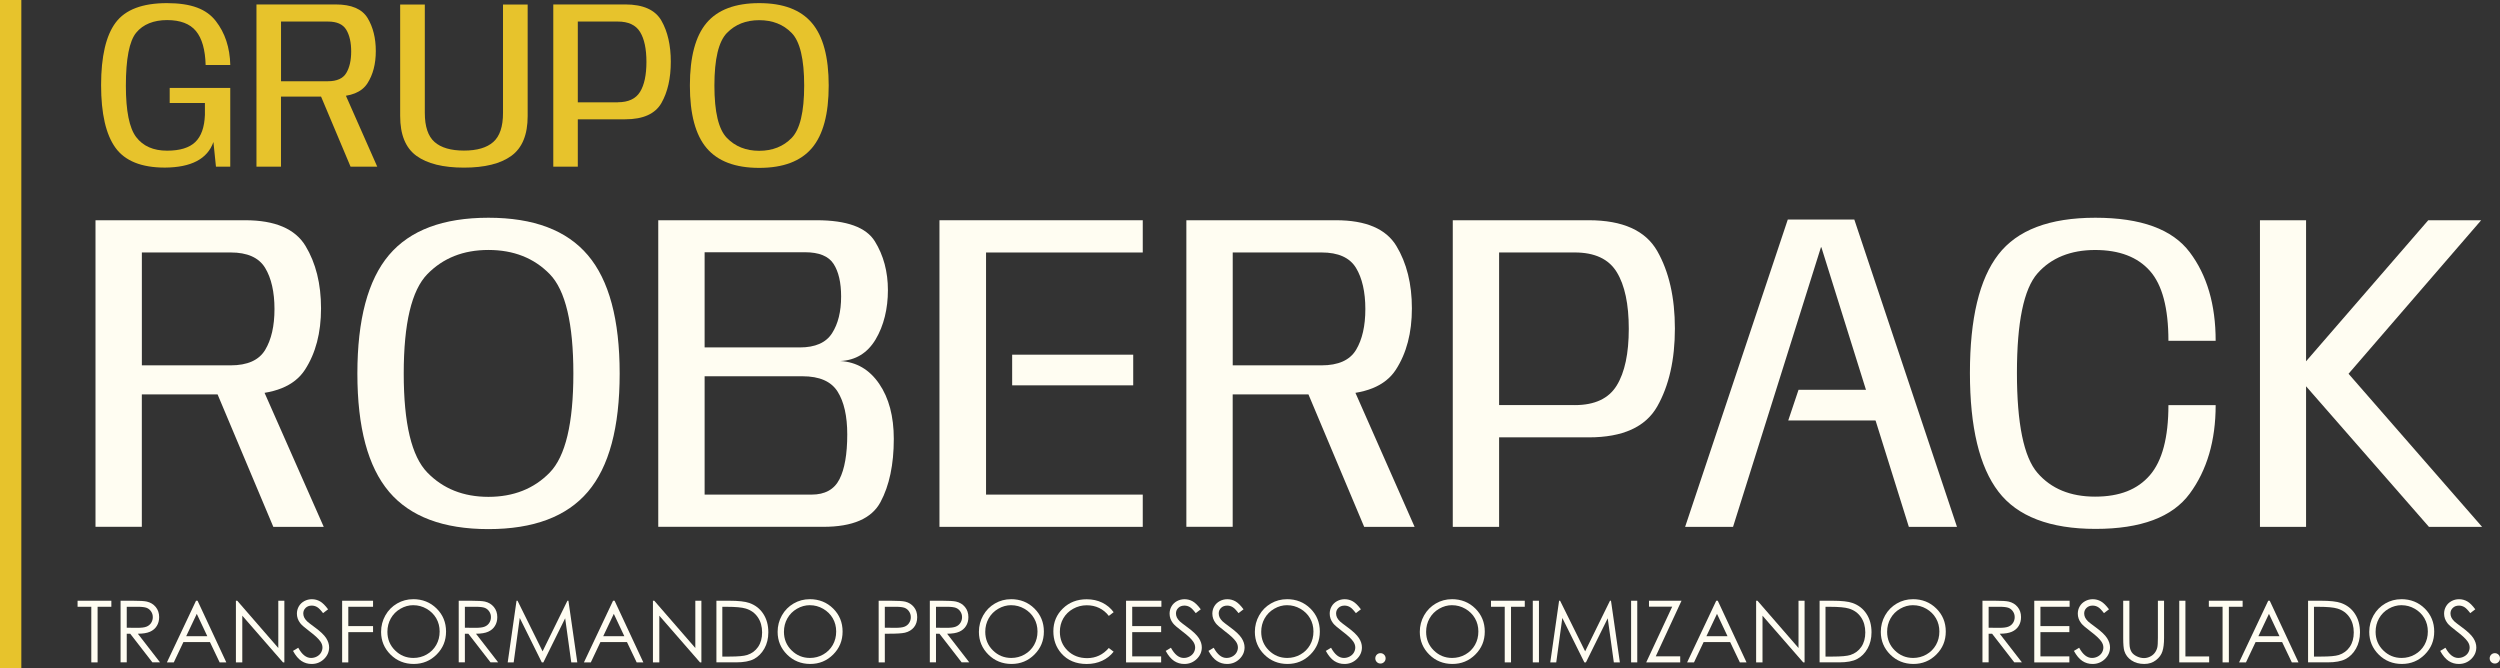 <?xml version="1.0" encoding="UTF-8"?>
<svg id="Camada_2" data-name="Camada 2" xmlns="http://www.w3.org/2000/svg" viewBox="0 0 799.23 213.64">
  <rect x="0" y="0" width="799.23" height="213.64" fill="#333333" stroke="none"/>
  <defs>
    <style>
      .cls-1 {
        fill: #e7c32c;
      }

      .cls-2 {
        fill: #fffdf2;
      }
    </style>
  </defs>
  <g id="Camada_1-2" data-name="Camada 1">
    <g>
      <g>
        <path class="cls-2" d="M30.53,70.41h47.85c9.54,0,15.96,2.74,19.28,8.2,3.31,5.47,4.97,12.13,4.97,19.97s-1.71,14.33-5.12,19.6c-3.41,5.28-9.96,7.91-19.64,7.91h-32.53v42.33h-14.81v-98.02ZM73.73,116.8c5.37,0,9.05-1.64,11.04-4.94,1.98-3.29,2.98-7.65,2.98-13.07s-1.01-9.91-3.01-13.18c-2.01-3.27-5.68-4.9-11-4.9h-28.39v36.09h28.39ZM67.92,122.18l14.74-.94,20.84,47.2h-16.12l-19.46-46.25Z"/>
        <path class="cls-2" d="M124.38,157.21c-6.75-7.96-10.13-20.56-10.13-37.79s3.36-29.9,10.09-37.87c6.73-7.96,17.33-11.94,31.8-11.94s25.02,3.99,31.8,11.98c6.78,7.99,10.16,20.6,10.16,37.83s-3.39,29.83-10.16,37.79c-6.78,7.96-17.38,11.94-31.8,11.94s-25.01-3.98-31.77-11.94ZM175.75,151.07c5.03-5.18,7.55-15.73,7.55-31.66s-2.52-26.61-7.55-31.77c-5.03-5.16-11.57-7.73-19.6-7.73s-14.5,2.58-19.53,7.73c-5.03,5.16-7.55,15.74-7.55,31.77s2.52,26.48,7.55,31.66c5.03,5.18,11.54,7.77,19.53,7.77s14.57-2.59,19.6-7.77Z"/>
        <path class="cls-2" d="M210.46,70.41h50.61c9.63,0,15.84,2.25,18.62,6.75,2.78,4.5,4.17,9.71,4.17,15.61s-1.31,11.34-3.92,15.72c-2.61,4.38-6.39,6.69-11.33,6.93,5.18.29,9.33,2.71,12.45,7.26,3.12,4.55,4.68,10.43,4.68,17.64,0,8.18-1.42,14.91-4.25,20.19-2.83,5.28-8.92,7.91-18.26,7.91h-52.79v-98.02ZM255.69,111.07c4.94,0,8.37-1.51,10.31-4.54,1.94-3.02,2.9-6.93,2.9-11.73,0-4.45-.8-7.93-2.4-10.42-1.6-2.49-4.65-3.74-9.15-3.74h-32.09v30.42h30.42ZM259.47,158.12c4.26,0,7.22-1.63,8.89-4.9,1.67-3.27,2.5-8.05,2.5-14.34,0-5.86-1.03-10.42-3.09-13.69-2.06-3.27-5.8-4.9-11.22-4.9h-31.29v37.83h34.2Z"/>
        <rect class="cls-2" x="323.58" y="113.39" width="38.7" height="9.8"/>
        <polygon class="cls-2" points="601.06 124.61 601.06 134.41 571.69 134.41 574.98 124.61 601.06 124.61"/>
        <polygon class="cls-2" points="365.33 70.41 300.34 70.41 300.34 168.43 365.33 168.43 365.33 158.12 315.23 158.12 315.23 80.72 365.33 80.72 365.33 70.41"/>
        <path class="cls-2" d="M379.27,70.41h47.85c9.54,0,15.96,2.74,19.28,8.2,3.31,5.47,4.97,12.13,4.97,19.97s-1.71,14.33-5.12,19.6c-3.41,5.28-9.96,7.91-19.64,7.91h-32.53v42.33h-14.81v-98.02ZM422.47,116.8c5.37,0,9.05-1.64,11.04-4.94,1.98-3.29,2.98-7.65,2.98-13.07s-1.01-9.91-3.01-13.18c-2.01-3.27-5.68-4.9-11-4.9h-28.39v36.09h28.39ZM416.66,122.18l14.74-.94,20.84,47.2h-16.12l-19.46-46.25Z"/>
        <path class="cls-2" d="M464.44,70.41h43.49c10.84,0,18.14,3.29,21.89,9.87,3.75,6.58,5.63,14.84,5.63,24.76s-1.88,18.26-5.63,24.87c-3.75,6.61-11.05,9.91-21.89,9.91h-28.68v28.61h-14.81v-98.02ZM503.43,129.51c6.39,0,10.87-2.09,13.43-6.28,2.57-4.19,3.85-10.23,3.85-18.12s-1.28-13.93-3.85-18.12c-2.57-4.19-7.04-6.28-13.43-6.28h-24.18v48.79h24.18Z"/>
        <polygon class="cls-2" points="592.81 70.19 571.54 70.19 538.72 168.43 554.04 168.43 582.14 79.05 582.28 79.05 610.24 168.43 625.63 168.43 592.81 70.19"/>
        <path class="cls-2" d="M638.88,157.17c-6.08-7.94-9.11-20.6-9.11-37.97s3.02-29.99,9.08-37.83c6.05-7.84,16.38-11.76,31-11.76s24.63,3.67,30.17,11c5.54,7.33,8.31,16.78,8.31,28.35h-15.1c0-10.46-1.97-17.91-5.92-22.36-3.95-4.45-9.79-6.68-17.53-6.68s-14.03,2.49-18.41,7.48c-4.38,4.99-6.57,15.59-6.57,31.8s2.19,26.93,6.57,31.98c4.38,5.06,10.52,7.59,18.41,7.59s13.59-2.29,17.53-6.86c3.94-4.57,5.92-12.04,5.92-22.4h15.1c0,11.38-2.77,20.81-8.31,28.32-5.54,7.5-15.57,11.25-30.1,11.25s-24.97-3.97-31.04-11.91Z"/>
        <path class="cls-2" d="M722.49,70.41h14.74v45.09l39.06-45.09h16.92l-42.4,49.08,42.69,48.94h-16.99l-39.28-44.94v44.94h-14.74v-98.02Z"/>
      </g>
      <g>
        <path class="cls-1" d="M36.91,47.23c-3.06-4.24-4.59-10.92-4.59-20.03s1.56-15.86,4.67-20c3.11-4.14,8.57-6.2,16.38-6.2s12.63,1.9,15.6,5.7c2.97,3.8,4.52,8.5,4.65,14.08h-7.88c-.13-4.89-1.16-8.51-3.09-10.85-1.93-2.34-5.01-3.51-9.24-3.51s-7.67,1.34-9.87,4.03c-2.2,2.69-3.3,8.35-3.3,16.98,0,8.04,1.1,13.51,3.3,16.4,2.2,2.89,5.49,4.34,9.87,4.34,4.1,0,7.1-.92,9.01-2.75,1.91-1.83,2.94-4.73,3.09-8.7v-3.8h-11.26v-4.8h19.36v25.16h-4.57l-.81-7.88c-1.9,5.4-7.07,8.13-15.52,8.18-7.48,0-12.75-2.12-15.81-6.36Z"/>
        <path class="cls-1" d="M81.99,1.42h25.32c5.05,0,8.44,1.45,10.2,4.34,1.75,2.89,2.63,6.42,2.63,10.56s-.9,7.58-2.71,10.37c-1.81,2.79-5.27,4.19-10.39,4.19h-17.21v22.4h-7.84V1.42ZM104.85,25.97c2.84,0,4.79-.87,5.84-2.61,1.05-1.74,1.58-4.05,1.58-6.91s-.53-5.24-1.59-6.97c-1.06-1.73-3-2.59-5.82-2.59h-15.02v19.09h15.02ZM101.77,28.81l7.8-.5,11.03,24.97h-8.53l-10.3-24.47Z"/>
        <path class="cls-1" d="M133.12,49.81c-3.46-2.52-5.19-6.75-5.19-12.7V1.46h7.88v34.65c0,4.35,1.04,7.45,3.11,9.28,2.07,1.83,5.21,2.75,9.41,2.75s7.3-.92,9.37-2.75c2.07-1.83,3.11-4.92,3.11-9.28V1.46h7.88v35.65c0,5.94-1.73,10.17-5.19,12.7-3.46,2.52-8.52,3.78-15.17,3.78s-11.76-1.26-15.21-3.78Z"/>
        <path class="cls-1" d="M176.88,1.42h23.01c5.74,0,9.6,1.74,11.58,5.22,1.98,3.48,2.98,7.85,2.98,13.1s-.99,9.66-2.98,13.16c-1.99,3.5-5.85,5.24-11.58,5.24h-15.17v15.14h-7.84V1.42ZM197.51,32.69c3.38,0,5.75-1.11,7.11-3.32,1.36-2.21,2.04-5.41,2.04-9.58s-.68-7.37-2.04-9.58c-1.36-2.21-3.73-3.32-7.11-3.32h-12.79v25.82h12.79Z"/>
        <path class="cls-1" d="M225.91,47.35c-3.57-4.21-5.36-10.88-5.36-20s1.78-15.82,5.34-20.03c3.56-4.21,9.17-6.32,16.83-6.32s13.24,2.11,16.83,6.34c3.59,4.23,5.38,10.9,5.38,20.01s-1.79,15.78-5.38,20c-3.59,4.21-9.19,6.32-16.83,6.32s-13.23-2.11-16.81-6.32ZM253.09,44.1c2.66-2.74,4-8.32,4-16.75s-1.33-14.08-4-16.81c-2.66-2.73-6.12-4.09-10.37-4.09s-7.67,1.36-10.33,4.09c-2.66,2.73-4,8.33-4,16.81s1.33,14.01,4,16.75c2.66,2.74,6.11,4.11,10.33,4.11s7.71-1.37,10.37-4.11Z"/>
      </g>
      <rect class="cls-1" width="6.82" height="213.64"/>
      <g>
        <path class="cls-2" d="M24.8,193.98v-1.93h10.8v1.93h-4.4v17.78h-2.01v-17.78h-4.4Z"/>
        <path class="cls-2" d="M38.55,192.05h3.93c2.19,0,3.67.09,4.45.27,1.17.27,2.12.84,2.85,1.72.73.88,1.1,1.97,1.1,3.25,0,1.07-.25,2.02-.76,2.83-.5.81-1.23,1.43-2.16,1.84-.94.42-2.23.63-3.89.64l7.09,9.15h-2.44l-7.09-9.15h-1.11v9.15h-1.97v-19.71ZM40.52,193.98v6.7l3.4.03c1.32,0,2.29-.12,2.92-.38.63-.25,1.12-.65,1.48-1.2.35-.55.53-1.16.53-1.84s-.18-1.26-.54-1.8c-.36-.54-.83-.93-1.41-1.16-.58-.23-1.55-.35-2.9-.35h-3.48Z"/>
        <path class="cls-2" d="M63.16,192.05l9.19,19.71h-2.13l-3.1-6.49h-8.49l-3.07,6.49h-2.2l9.31-19.71h.48ZM62.91,196.24l-3.38,7.14h6.74l-3.36-7.14Z"/>
        <path class="cls-2" d="M75.42,211.76v-19.71h.43l13.12,15.11v-15.11h1.94v19.71h-.44l-13.01-14.93v14.93h-2.04Z"/>
        <path class="cls-2" d="M93.67,208.09l1.68-1.01c1.18,2.17,2.54,3.26,4.09,3.26.66,0,1.28-.15,1.86-.46.58-.31,1.02-.72,1.33-1.24.3-.52.46-1.07.46-1.65,0-.66-.22-1.31-.67-1.94-.62-.88-1.74-1.93-3.38-3.16-1.64-1.24-2.67-2.14-3.07-2.69-.7-.93-1.05-1.93-1.05-3.02,0-.86.21-1.64.62-2.34.41-.71.99-1.26,1.74-1.67.75-.41,1.56-.61,2.43-.61.93,0,1.8.23,2.61.69.81.46,1.66,1.31,2.57,2.54l-1.61,1.22c-.74-.98-1.37-1.63-1.9-1.94-.52-.31-1.09-.47-1.71-.47-.8,0-1.45.24-1.95.72-.5.48-.76,1.08-.76,1.78,0,.43.09.84.27,1.25.18.4.5.84.98,1.31.26.25,1.11.91,2.55,1.97,1.71,1.26,2.88,2.38,3.51,3.36.63.98.95,1.97.95,2.96,0,1.43-.54,2.67-1.63,3.73-1.09,1.05-2.41,1.58-3.96,1.58-1.2,0-2.28-.32-3.26-.96-.97-.64-1.87-1.71-2.69-3.21Z"/>
        <path class="cls-2" d="M109.38,192.05h9.88v1.93h-7.91v6.18h7.91v1.93h-7.91v9.68h-1.97v-19.71Z"/>
        <path class="cls-2" d="M132.08,191.55c2.99,0,5.48,1,7.5,2.99,2.01,1.99,3.02,4.45,3.02,7.36s-1,5.33-3.01,7.34c-2.01,2.01-4.45,3.02-7.34,3.02s-5.39-1-7.4-3c-2.01-2-3.02-4.42-3.02-7.26,0-1.89.46-3.65,1.37-5.27.92-1.62,2.17-2.88,3.75-3.8,1.58-.92,3.29-1.37,5.14-1.37ZM132.16,193.47c-1.46,0-2.84.38-4.15,1.14-1.31.76-2.33,1.78-3.06,3.07-.73,1.29-1.1,2.72-1.1,4.31,0,2.34.81,4.32,2.44,5.93,1.62,1.61,3.58,2.42,5.87,2.42,1.53,0,2.95-.37,4.25-1.11,1.3-.74,2.32-1.76,3.05-3.04.73-1.29,1.09-2.72,1.09-4.29s-.36-2.98-1.09-4.24c-.73-1.26-1.76-2.28-3.08-3.04-1.32-.76-2.73-1.14-4.21-1.14Z"/>
        <path class="cls-2" d="M146.65,192.05h3.93c2.19,0,3.67.09,4.45.27,1.17.27,2.12.84,2.85,1.72.73.88,1.1,1.97,1.1,3.25,0,1.07-.25,2.02-.76,2.83-.5.81-1.23,1.43-2.16,1.84-.94.42-2.23.63-3.89.64l7.09,9.15h-2.44l-7.09-9.15h-1.11v9.15h-1.97v-19.71ZM148.62,193.98v6.7l3.4.03c1.32,0,2.29-.12,2.92-.38.63-.25,1.12-.65,1.48-1.2.35-.55.53-1.16.53-1.84s-.18-1.26-.54-1.8c-.36-.54-.83-.93-1.41-1.16-.58-.23-1.55-.35-2.9-.35h-3.48Z"/>
        <path class="cls-2" d="M162.31,211.76l2.82-19.71h.32l8.01,16.18,7.94-16.18h.32l2.84,19.71h-1.93l-1.95-14.1-6.97,14.1h-.5l-7.05-14.21-1.94,14.21h-1.9Z"/>
        <path class="cls-2" d="M196.48,192.05l9.19,19.71h-2.13l-3.1-6.49h-8.49l-3.07,6.49h-2.2l9.31-19.71h.48ZM196.23,196.24l-3.38,7.14h6.74l-3.36-7.14Z"/>
        <path class="cls-2" d="M208.74,211.76v-19.71h.43l13.12,15.11v-15.11h1.94v19.71h-.44l-13.01-14.93v14.93h-2.04Z"/>
        <path class="cls-2" d="M229.03,211.76v-19.71h4.09c2.95,0,5.09.24,6.42.71,1.91.67,3.41,1.83,4.48,3.48,1.08,1.65,1.61,3.62,1.61,5.91,0,1.97-.43,3.71-1.28,5.21-.85,1.5-1.96,2.61-3.32,3.32-1.36.72-3.27,1.07-5.73,1.07h-6.27ZM230.92,209.9h2.28c2.72,0,4.61-.17,5.67-.51,1.48-.48,2.65-1.35,3.5-2.6.85-1.25,1.27-2.79,1.27-4.6,0-1.9-.46-3.53-1.38-4.87-.92-1.35-2.2-2.27-3.85-2.77-1.23-.38-3.27-.56-6.1-.56h-1.39v15.92Z"/>
        <path class="cls-2" d="M258.85,191.55c2.99,0,5.48,1,7.5,2.99,2.01,1.99,3.02,4.45,3.02,7.36s-1,5.33-3.01,7.34c-2.01,2.01-4.45,3.02-7.34,3.02s-5.39-1-7.4-3c-2.01-2-3.02-4.42-3.02-7.26,0-1.89.46-3.65,1.37-5.27.92-1.62,2.17-2.88,3.75-3.8,1.58-.92,3.29-1.37,5.14-1.37ZM258.93,193.47c-1.46,0-2.84.38-4.15,1.14-1.31.76-2.33,1.78-3.06,3.07-.73,1.29-1.1,2.72-1.1,4.31,0,2.34.81,4.32,2.44,5.93,1.62,1.61,3.58,2.42,5.87,2.42,1.53,0,2.95-.37,4.25-1.11,1.3-.74,2.32-1.76,3.05-3.04.73-1.29,1.09-2.72,1.09-4.29s-.36-2.98-1.09-4.24c-.73-1.26-1.76-2.28-3.08-3.04-1.32-.76-2.73-1.14-4.21-1.14Z"/>
        <path class="cls-2" d="M280.9,192.05h3.93c2.25,0,3.77.1,4.56.29,1.13.28,2.05.85,2.76,1.71.71.86,1.07,1.95,1.07,3.25s-.35,2.4-1.05,3.25c-.7.85-1.66,1.43-2.88,1.72-.89.21-2.56.32-5.01.32h-1.41v9.17h-1.97v-19.71ZM282.87,193.98v6.69l3.34.04c1.35,0,2.34-.12,2.96-.37.63-.25,1.12-.64,1.47-1.19.36-.55.54-1.16.54-1.84s-.18-1.26-.54-1.81c-.36-.55-.83-.94-1.41-1.17-.59-.23-1.54-.35-2.87-.35h-3.48Z"/>
        <path class="cls-2" d="M297.26,192.05h3.93c2.19,0,3.67.09,4.45.27,1.17.27,2.12.84,2.85,1.72.73.88,1.1,1.97,1.1,3.25,0,1.07-.25,2.02-.76,2.83-.5.81-1.23,1.43-2.16,1.84-.94.42-2.23.63-3.89.64l7.09,9.15h-2.44l-7.09-9.15h-1.11v9.15h-1.97v-19.71ZM299.23,193.98v6.7l3.4.03c1.32,0,2.29-.12,2.92-.38.63-.25,1.12-.65,1.48-1.2.35-.55.53-1.16.53-1.84s-.18-1.26-.54-1.8c-.36-.54-.83-.93-1.41-1.16-.58-.23-1.55-.35-2.9-.35h-3.48Z"/>
        <path class="cls-2" d="M323.2,191.55c2.99,0,5.48,1,7.5,2.99,2.01,1.99,3.02,4.45,3.02,7.36s-1,5.33-3.01,7.34c-2.01,2.01-4.45,3.02-7.34,3.02s-5.39-1-7.4-3c-2.01-2-3.02-4.42-3.02-7.26,0-1.89.46-3.65,1.37-5.27.92-1.62,2.17-2.88,3.75-3.8,1.58-.92,3.29-1.37,5.14-1.37ZM323.29,193.47c-1.46,0-2.84.38-4.15,1.14-1.31.76-2.33,1.78-3.06,3.07-.73,1.29-1.1,2.72-1.1,4.31,0,2.34.81,4.32,2.44,5.93,1.62,1.61,3.58,2.42,5.87,2.42,1.53,0,2.95-.37,4.25-1.11,1.3-.74,2.32-1.76,3.05-3.04.73-1.29,1.09-2.72,1.09-4.29s-.36-2.98-1.09-4.24c-.73-1.26-1.76-2.28-3.08-3.04-1.32-.76-2.73-1.14-4.21-1.14Z"/>
        <path class="cls-2" d="M356.03,195.71l-1.55,1.19c-.86-1.12-1.89-1.96-3.09-2.54-1.2-.58-2.52-.86-3.96-.86-1.57,0-3.03.38-4.37,1.13-1.34.75-2.38,1.77-3.12,3.04-.74,1.27-1.11,2.71-1.11,4.3,0,2.4.82,4.41,2.47,6.02,1.65,1.61,3.73,2.41,6.24,2.41,2.76,0,5.07-1.08,6.93-3.24l1.55,1.18c-.98,1.25-2.21,2.22-3.68,2.9-1.47.68-3.11,1.03-4.92,1.03-3.45,0-6.17-1.15-8.16-3.44-1.67-1.94-2.51-4.28-2.51-7.02,0-2.89,1.01-5.31,3.04-7.28,2.02-1.97,4.56-2.95,7.61-2.95,1.84,0,3.5.36,4.99,1.09,1.48.73,2.7,1.75,3.65,3.06Z"/>
        <path class="cls-2" d="M359.99,192.05h11.3v1.93h-9.33v6.18h9.25v1.93h-9.25v7.75h9.25v1.93h-11.22v-19.71Z"/>
        <path class="cls-2" d="M372.66,208.09l1.68-1.01c1.18,2.17,2.54,3.26,4.09,3.26.66,0,1.28-.15,1.86-.46.58-.31,1.02-.72,1.33-1.24.3-.52.46-1.07.46-1.65,0-.66-.22-1.31-.67-1.94-.62-.88-1.74-1.93-3.38-3.16-1.64-1.24-2.67-2.14-3.07-2.69-.7-.93-1.05-1.93-1.05-3.02,0-.86.21-1.64.62-2.34.41-.71.99-1.26,1.74-1.67.75-.41,1.56-.61,2.43-.61.93,0,1.8.23,2.61.69.81.46,1.66,1.31,2.57,2.54l-1.61,1.22c-.74-.98-1.37-1.63-1.9-1.94-.52-.31-1.09-.47-1.71-.47-.8,0-1.45.24-1.95.72s-.76,1.08-.76,1.78c0,.43.09.84.27,1.25.18.4.5.84.98,1.31.26.25,1.11.91,2.55,1.97,1.71,1.26,2.88,2.38,3.51,3.36.63.98.95,1.97.95,2.96,0,1.43-.54,2.67-1.63,3.73-1.09,1.05-2.41,1.58-3.96,1.58-1.2,0-2.28-.32-3.26-.96-.97-.64-1.87-1.71-2.69-3.21Z"/>
        <path class="cls-2" d="M386.33,208.09l1.68-1.01c1.18,2.17,2.54,3.26,4.09,3.26.66,0,1.28-.15,1.86-.46.58-.31,1.02-.72,1.33-1.24.3-.52.46-1.07.46-1.65,0-.66-.22-1.31-.67-1.94-.62-.88-1.74-1.93-3.38-3.16-1.64-1.24-2.67-2.14-3.07-2.69-.7-.93-1.05-1.93-1.05-3.02,0-.86.21-1.64.62-2.34.41-.71.99-1.26,1.74-1.67.75-.41,1.56-.61,2.43-.61.93,0,1.8.23,2.61.69.81.46,1.66,1.31,2.57,2.54l-1.61,1.22c-.74-.98-1.37-1.63-1.9-1.94-.52-.31-1.09-.47-1.71-.47-.8,0-1.45.24-1.95.72s-.76,1.08-.76,1.78c0,.43.09.84.27,1.25.18.4.5.84.98,1.31.26.25,1.11.91,2.55,1.97,1.71,1.26,2.88,2.38,3.51,3.36.63.98.95,1.97.95,2.96,0,1.43-.54,2.67-1.63,3.73-1.09,1.05-2.41,1.58-3.96,1.58-1.2,0-2.28-.32-3.26-.96-.97-.64-1.87-1.71-2.69-3.21Z"/>
        <path class="cls-2" d="M411.42,191.55c2.99,0,5.48,1,7.5,2.99,2.01,1.99,3.02,4.45,3.02,7.36s-1,5.33-3.01,7.34c-2.01,2.01-4.45,3.02-7.34,3.02s-5.39-1-7.4-3c-2.01-2-3.02-4.42-3.02-7.26,0-1.89.46-3.65,1.37-5.27.92-1.62,2.17-2.88,3.75-3.8,1.58-.92,3.29-1.37,5.14-1.37ZM411.51,193.47c-1.46,0-2.84.38-4.15,1.14-1.31.76-2.33,1.78-3.06,3.07-.73,1.29-1.1,2.72-1.1,4.31,0,2.34.81,4.32,2.44,5.93,1.62,1.61,3.58,2.42,5.87,2.42,1.53,0,2.95-.37,4.25-1.11,1.3-.74,2.32-1.76,3.05-3.04.73-1.29,1.09-2.72,1.09-4.29s-.36-2.98-1.09-4.24c-.73-1.26-1.76-2.28-3.08-3.04-1.32-.76-2.73-1.14-4.21-1.14Z"/>
        <path class="cls-2" d="M423.85,208.09l1.68-1.01c1.18,2.17,2.54,3.26,4.09,3.26.66,0,1.28-.15,1.86-.46.58-.31,1.02-.72,1.33-1.24.3-.52.46-1.07.46-1.65,0-.66-.22-1.31-.67-1.94-.62-.88-1.74-1.93-3.38-3.16-1.64-1.24-2.67-2.14-3.07-2.69-.7-.93-1.05-1.93-1.05-3.02,0-.86.21-1.64.62-2.34.41-.71.99-1.26,1.74-1.67.75-.41,1.56-.61,2.43-.61.93,0,1.8.23,2.61.69.81.46,1.66,1.31,2.57,2.54l-1.61,1.22c-.74-.98-1.37-1.63-1.9-1.94-.52-.31-1.09-.47-1.71-.47-.8,0-1.45.24-1.95.72s-.76,1.08-.76,1.78c0,.43.09.84.27,1.25.18.4.5.84.98,1.31.26.25,1.11.91,2.55,1.97,1.71,1.26,2.88,2.38,3.51,3.36.63.98.95,1.97.95,2.96,0,1.43-.54,2.67-1.63,3.73-1.09,1.05-2.41,1.58-3.96,1.58-1.2,0-2.28-.32-3.26-.96-.97-.64-1.87-1.71-2.69-3.21Z"/>
        <path class="cls-2" d="M441.32,208.81c.46,0,.84.16,1.17.48.32.32.48.72.48,1.18s-.16.85-.48,1.17c-.32.33-.71.49-1.17.49s-.84-.16-1.17-.49c-.32-.33-.48-.72-.48-1.17s.16-.86.48-1.18.71-.48,1.17-.48Z"/>
        <path class="cls-2" d="M464.15,191.55c2.99,0,5.48,1,7.5,2.99,2.01,1.99,3.02,4.45,3.02,7.36s-1,5.33-3.01,7.34c-2.01,2.01-4.45,3.02-7.34,3.02s-5.39-1-7.4-3c-2.01-2-3.02-4.42-3.02-7.26,0-1.89.46-3.65,1.37-5.27.92-1.62,2.17-2.88,3.75-3.8,1.58-.92,3.29-1.37,5.14-1.37ZM464.23,193.47c-1.46,0-2.84.38-4.15,1.14-1.31.76-2.33,1.78-3.06,3.07-.73,1.29-1.1,2.72-1.1,4.31,0,2.34.81,4.32,2.44,5.93,1.62,1.61,3.58,2.42,5.87,2.42,1.53,0,2.95-.37,4.25-1.11,1.3-.74,2.32-1.76,3.05-3.04.73-1.29,1.09-2.72,1.09-4.29s-.36-2.98-1.09-4.24c-.73-1.26-1.76-2.28-3.08-3.04-1.32-.76-2.73-1.14-4.21-1.14Z"/>
        <path class="cls-2" d="M476.66,193.98v-1.93h10.8v1.93h-4.4v17.78h-2.01v-17.78h-4.4Z"/>
        <path class="cls-2" d="M490.02,192.05h1.97v19.71h-1.97v-19.71Z"/>
        <path class="cls-2" d="M495.61,211.76l2.82-19.71h.32l8.01,16.18,7.94-16.18h.32l2.84,19.71h-1.93l-1.95-14.1-6.97,14.1h-.5l-7.05-14.21-1.94,14.21h-1.9Z"/>
        <path class="cls-2" d="M521.45,192.05h1.97v19.71h-1.97v-19.71Z"/>
        <path class="cls-2" d="M527.17,193.95v-1.9h10.4l-8.24,17.78h7.82v1.93h-10.87l8.31-17.81h-7.42Z"/>
        <path class="cls-2" d="M549.16,192.05l9.19,19.71h-2.13l-3.1-6.49h-8.49l-3.07,6.49h-2.2l9.31-19.71h.48ZM548.91,196.24l-3.38,7.14h6.74l-3.36-7.14Z"/>
        <path class="cls-2" d="M561.42,211.76v-19.71h.43l13.12,15.11v-15.11h1.94v19.71h-.44l-13.01-14.93v14.93h-2.04Z"/>
        <path class="cls-2" d="M581.71,211.76v-19.71h4.09c2.95,0,5.09.24,6.42.71,1.91.67,3.41,1.83,4.48,3.48,1.08,1.65,1.61,3.62,1.61,5.91,0,1.97-.43,3.71-1.28,5.21-.85,1.5-1.96,2.61-3.32,3.32-1.36.72-3.27,1.07-5.73,1.07h-6.27ZM583.6,209.9h2.28c2.72,0,4.61-.17,5.67-.51,1.48-.48,2.65-1.35,3.5-2.6.85-1.25,1.27-2.79,1.27-4.6,0-1.9-.46-3.53-1.38-4.87-.92-1.35-2.2-2.27-3.85-2.77-1.23-.38-3.27-.56-6.1-.56h-1.39v15.92Z"/>
        <path class="cls-2" d="M611.53,191.55c2.99,0,5.48,1,7.5,2.99,2.01,1.99,3.02,4.45,3.02,7.36s-1,5.33-3.01,7.34c-2.01,2.01-4.45,3.02-7.34,3.02s-5.39-1-7.4-3c-2.01-2-3.02-4.42-3.02-7.26,0-1.89.46-3.65,1.37-5.27.92-1.62,2.17-2.88,3.75-3.8,1.58-.92,3.29-1.37,5.14-1.37ZM611.61,193.47c-1.46,0-2.84.38-4.15,1.14-1.31.76-2.33,1.78-3.06,3.07-.73,1.29-1.1,2.72-1.1,4.31,0,2.34.81,4.32,2.44,5.93,1.62,1.61,3.58,2.42,5.87,2.42,1.53,0,2.95-.37,4.25-1.11,1.3-.74,2.32-1.76,3.05-3.04.73-1.29,1.09-2.72,1.09-4.29s-.36-2.98-1.09-4.24c-.73-1.26-1.76-2.28-3.08-3.04-1.32-.76-2.73-1.14-4.21-1.14Z"/>
        <path class="cls-2" d="M633.78,192.05h3.93c2.19,0,3.67.09,4.45.27,1.17.27,2.12.84,2.85,1.72.73.88,1.1,1.97,1.1,3.25,0,1.07-.25,2.02-.76,2.83-.5.81-1.23,1.43-2.16,1.84-.94.42-2.23.63-3.89.64l7.09,9.15h-2.44l-7.09-9.15h-1.11v9.15h-1.97v-19.71ZM635.75,193.98v6.7l3.4.03c1.32,0,2.29-.12,2.92-.38.63-.25,1.12-.65,1.48-1.2.35-.55.53-1.16.53-1.84s-.18-1.26-.54-1.8c-.36-.54-.83-.93-1.41-1.16-.58-.23-1.55-.35-2.9-.35h-3.48Z"/>
        <path class="cls-2" d="M650.34,192.05h11.3v1.93h-9.33v6.18h9.25v1.93h-9.25v7.75h9.25v1.93h-11.22v-19.71Z"/>
        <path class="cls-2" d="M663.01,208.09l1.68-1.01c1.18,2.17,2.54,3.26,4.09,3.26.66,0,1.28-.15,1.86-.46.58-.31,1.02-.72,1.33-1.24.3-.52.46-1.07.46-1.65,0-.66-.22-1.31-.67-1.94-.62-.88-1.74-1.93-3.38-3.16-1.64-1.24-2.67-2.14-3.07-2.69-.7-.93-1.05-1.93-1.05-3.02,0-.86.21-1.64.62-2.34.41-.71.99-1.26,1.74-1.67.75-.41,1.56-.61,2.43-.61.93,0,1.8.23,2.61.69.81.46,1.66,1.31,2.57,2.54l-1.61,1.22c-.74-.98-1.37-1.63-1.9-1.94-.52-.31-1.09-.47-1.71-.47-.8,0-1.45.24-1.95.72-.5.48-.76,1.08-.76,1.78,0,.43.09.84.27,1.25.18.4.5.84.98,1.31.26.25,1.11.91,2.55,1.97,1.71,1.26,2.88,2.38,3.51,3.36.63.98.95,1.97.95,2.96,0,1.43-.54,2.67-1.63,3.73-1.09,1.05-2.41,1.58-3.96,1.58-1.2,0-2.28-.32-3.26-.96-.97-.64-1.87-1.71-2.69-3.21Z"/>
        <path class="cls-2" d="M678.78,192.05h1.97v11.9c0,1.41.03,2.29.08,2.64.1.78.33,1.43.68,1.95.36.52.91.96,1.65,1.31.74.35,1.49.53,2.24.53.65,0,1.28-.14,1.88-.42.6-.28,1.1-.66,1.5-1.15.4-.49.7-1.09.88-1.78.13-.5.2-1.53.2-3.08v-11.9h1.97v11.9c0,1.76-.17,3.18-.52,4.27-.34,1.09-1.03,2.03-2.06,2.83-1.03.8-2.28,1.21-3.75,1.21-1.59,0-2.95-.38-4.09-1.14-1.13-.76-1.89-1.76-2.28-3.02-.24-.77-.36-2.15-.36-4.15v-11.9Z"/>
        <path class="cls-2" d="M696.69,192.05h1.97v17.81h7.59v1.9h-9.56v-19.71Z"/>
        <path class="cls-2" d="M706.15,193.98v-1.93h10.8v1.93h-4.4v17.78h-2.01v-17.78h-4.4Z"/>
        <path class="cls-2" d="M725.62,192.05l9.19,19.71h-2.13l-3.1-6.49h-8.49l-3.07,6.49h-2.2l9.31-19.71h.48ZM725.37,196.24l-3.38,7.14h6.74l-3.36-7.14Z"/>
        <path class="cls-2" d="M737.87,211.76v-19.71h4.09c2.95,0,5.09.24,6.42.71,1.91.67,3.41,1.83,4.48,3.48,1.08,1.65,1.61,3.62,1.61,5.91,0,1.97-.43,3.71-1.28,5.21-.85,1.5-1.96,2.61-3.32,3.32-1.36.72-3.27,1.07-5.73,1.07h-6.27ZM739.76,209.9h2.28c2.72,0,4.61-.17,5.67-.51,1.48-.48,2.65-1.35,3.5-2.6.85-1.25,1.27-2.79,1.27-4.6,0-1.9-.46-3.53-1.38-4.87-.92-1.35-2.2-2.27-3.85-2.77-1.23-.38-3.27-.56-6.1-.56h-1.39v15.92Z"/>
        <path class="cls-2" d="M767.68,191.55c2.99,0,5.48,1,7.5,2.99,2.01,1.99,3.02,4.45,3.02,7.36s-1,5.33-3.01,7.34c-2.01,2.01-4.45,3.02-7.34,3.02s-5.39-1-7.4-3c-2.01-2-3.02-4.42-3.02-7.26,0-1.89.46-3.65,1.37-5.27.92-1.62,2.17-2.88,3.75-3.8,1.58-.92,3.29-1.37,5.14-1.37ZM767.77,193.47c-1.46,0-2.84.38-4.15,1.14-1.31.76-2.33,1.78-3.06,3.07-.73,1.29-1.1,2.72-1.1,4.31,0,2.34.81,4.32,2.44,5.93,1.62,1.61,3.58,2.42,5.87,2.42,1.53,0,2.95-.37,4.25-1.11,1.3-.74,2.32-1.76,3.05-3.04.73-1.29,1.09-2.72,1.09-4.29s-.36-2.98-1.09-4.24c-.73-1.26-1.76-2.28-3.08-3.04-1.32-.76-2.73-1.14-4.21-1.14Z"/>
        <path class="cls-2" d="M780.11,208.09l1.68-1.01c1.18,2.17,2.54,3.26,4.09,3.26.66,0,1.28-.15,1.86-.46.58-.31,1.02-.72,1.33-1.24.3-.52.46-1.07.46-1.65,0-.66-.22-1.31-.67-1.94-.62-.88-1.74-1.93-3.38-3.16-1.64-1.24-2.67-2.14-3.07-2.69-.7-.93-1.05-1.93-1.05-3.02,0-.86.21-1.64.62-2.34.41-.71.99-1.26,1.74-1.67.75-.41,1.56-.61,2.43-.61.93,0,1.8.23,2.61.69.81.46,1.66,1.31,2.57,2.54l-1.61,1.22c-.74-.98-1.37-1.63-1.9-1.94-.52-.31-1.09-.47-1.71-.47-.8,0-1.45.24-1.95.72s-.76,1.08-.76,1.78c0,.43.09.84.27,1.25.18.4.5.84.98,1.31.26.25,1.11.91,2.55,1.97,1.71,1.26,2.88,2.38,3.51,3.36.63.98.95,1.97.95,2.96,0,1.43-.54,2.67-1.63,3.73-1.09,1.05-2.41,1.58-3.96,1.58-1.2,0-2.28-.32-3.26-.96-.97-.64-1.87-1.71-2.69-3.21Z"/>
        <path class="cls-2" d="M797.58,208.81c.46,0,.84.16,1.17.48s.48.72.48,1.18-.16.85-.48,1.17c-.32.33-.71.49-1.17.49s-.84-.16-1.17-.49c-.32-.33-.48-.72-.48-1.17s.16-.86.48-1.18.71-.48,1.17-.48Z"/>
      </g>
    </g>
  </g>
</svg>